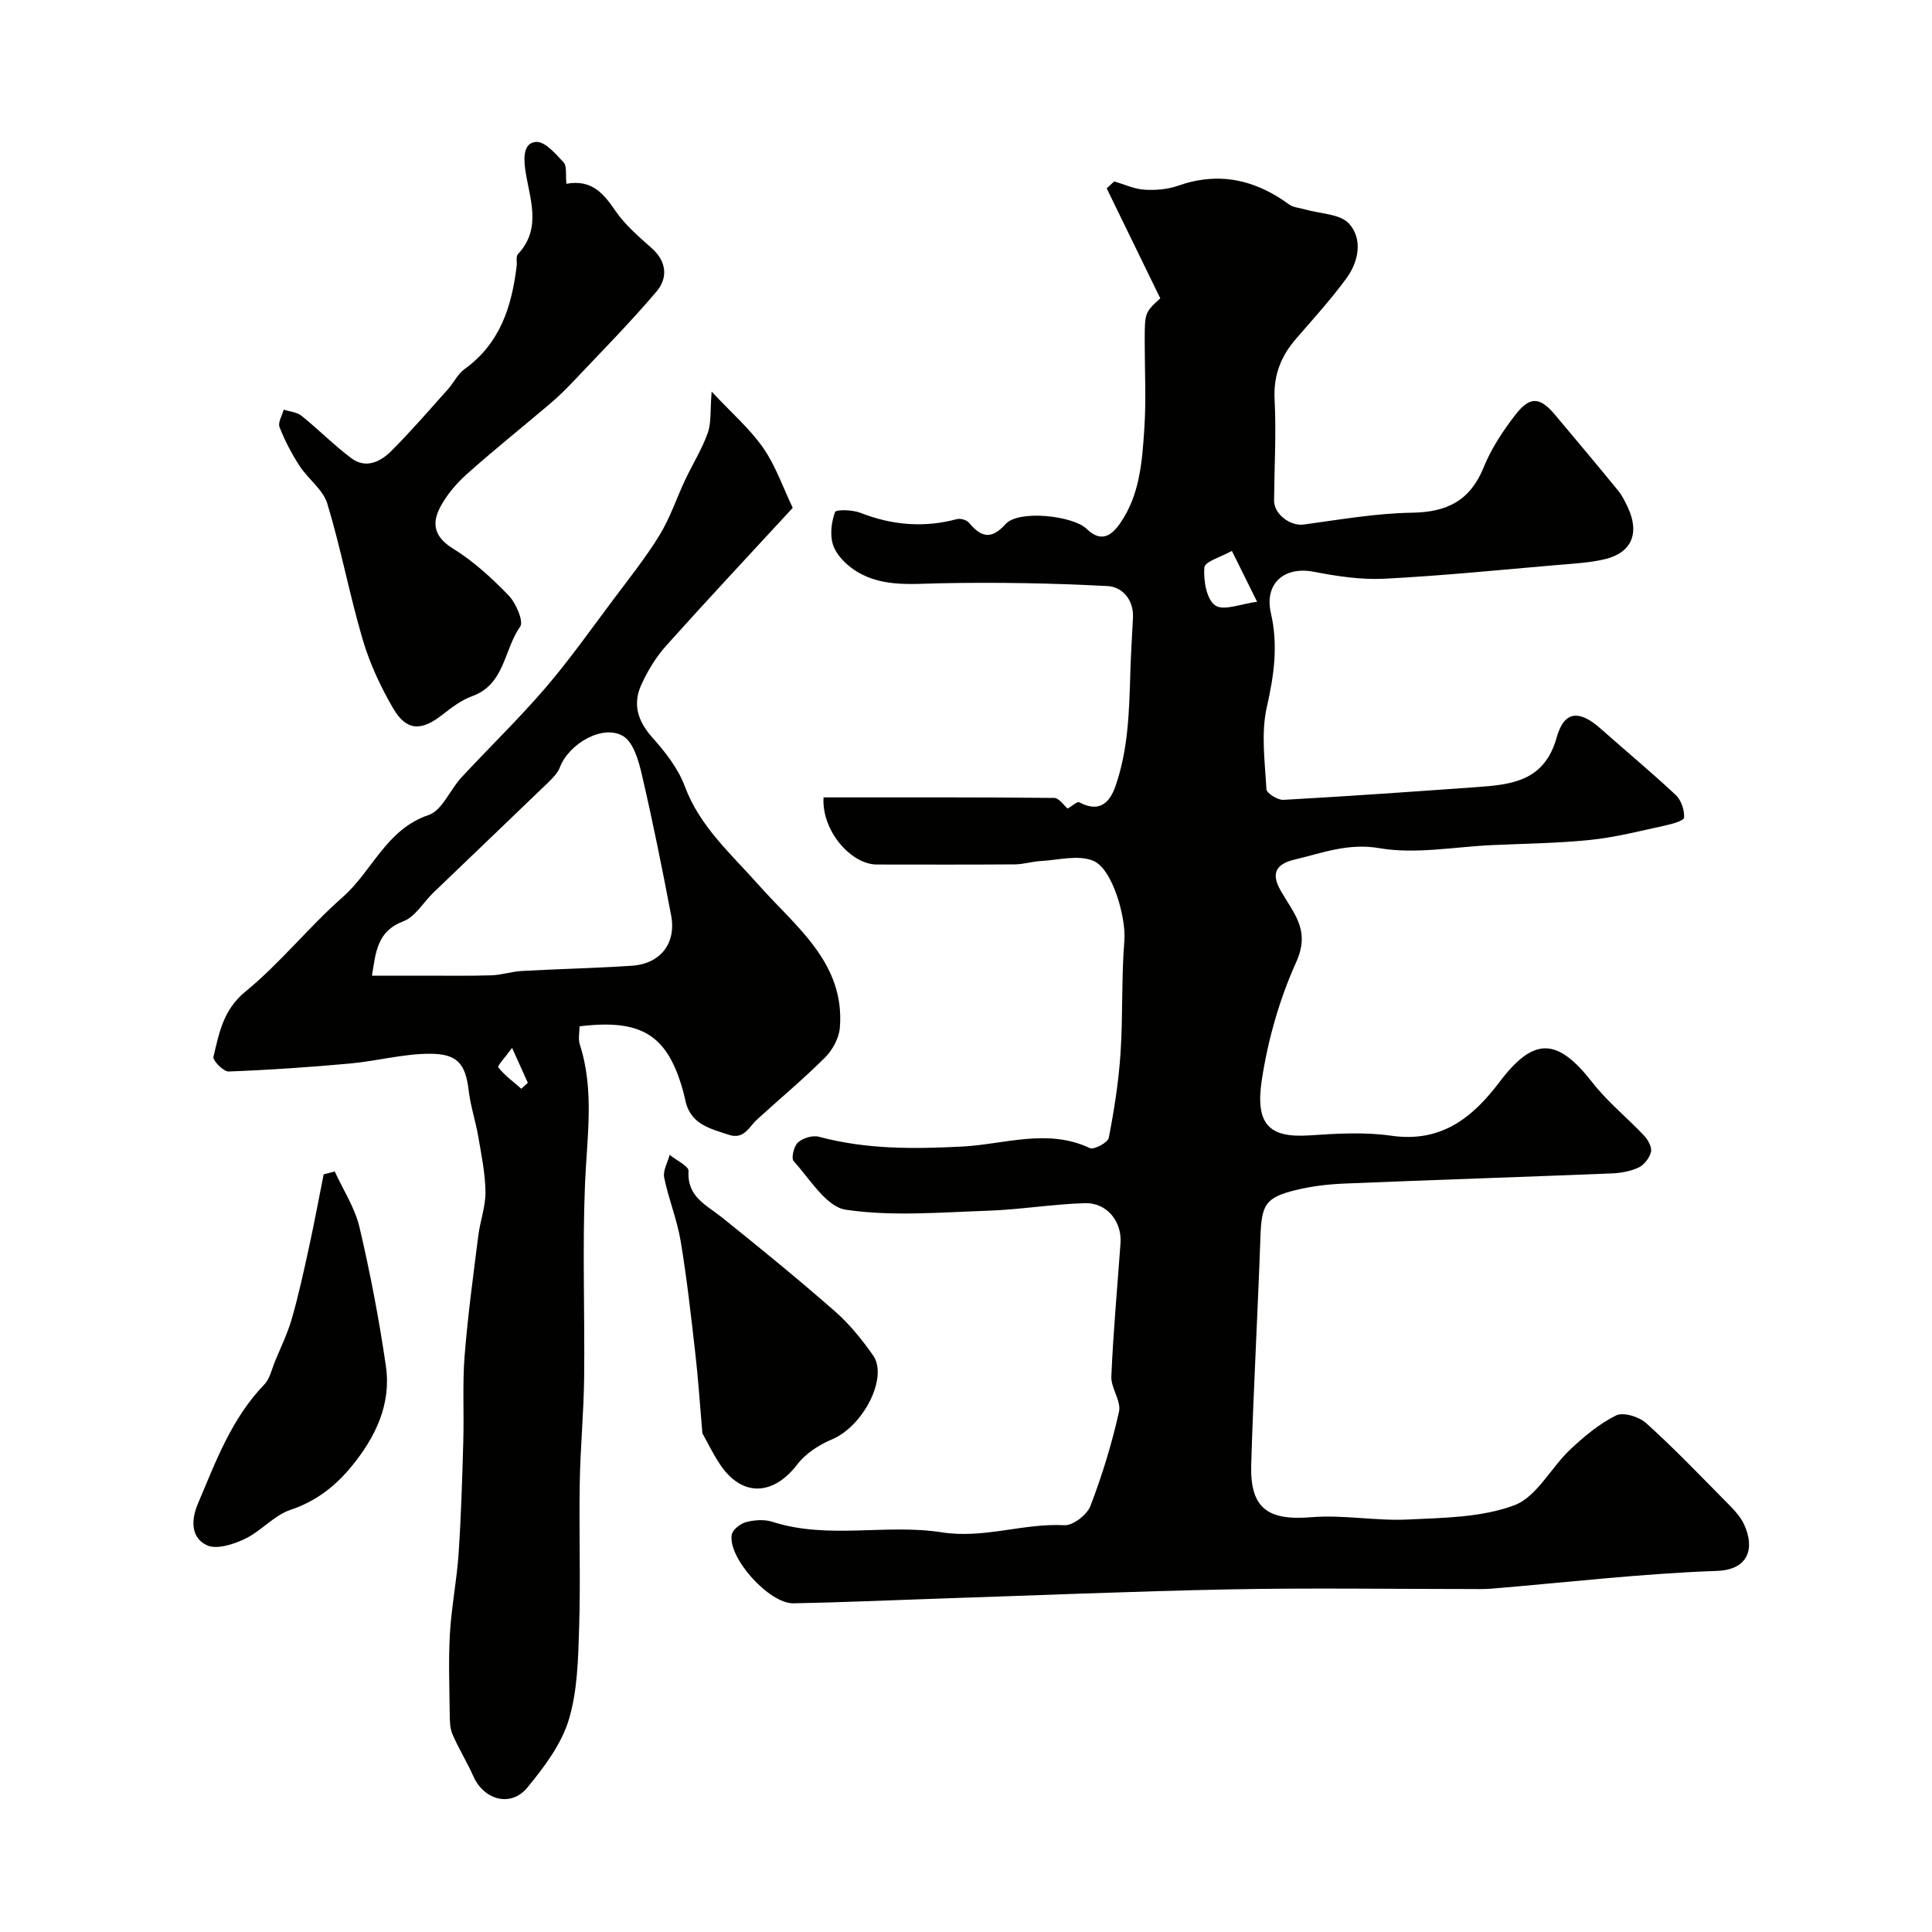 <svg enable-background="new 0 0 400 400" viewBox="0 0 400 400" xmlns="http://www.w3.org/2000/svg"><g fill="#010100"><path d="m170.51 165.09c15.84 0 31.79-.05 47.74.11 1.02.01 2.03 1.57 2.79 2.21.89-.5 1.99-1.53 2.42-1.3 4.01 2.14 6.22.27 7.47-3.3 2.73-7.78 2.86-15.93 3.11-24.05.11-3.62.35-7.23.53-10.85.19-3.76-2.25-6.42-5.25-6.57-11.52-.61-23.09-.81-34.62-.58-6.44.13-12.84.92-18.39-3.16-1.65-1.22-3.33-3.06-3.89-4.94-.6-2.05-.28-4.61.47-6.65.2-.55 3.61-.48 5.21.15 6.58 2.58 13.17 3.15 20.01 1.32.73-.2 2.01.16 2.48.72 2.5 2.98 4.58 3.67 7.61.3 2.72-3.01 13.99-1.72 16.77.99 2.91 2.83 5.05 1.57 6.92-1.12 4.11-5.9 4.58-12.83 5.03-19.62.4-5.97.08-11.99.08-17.99 0-6.03 0-6.03 3.22-9-3.77-7.73-7.43-15.25-11.09-22.76.52-.48 1.03-.96 1.55-1.44 2.08.6 4.13 1.57 6.23 1.71 2.31.15 4.81-.05 6.97-.81 8.46-2.98 15.97-1.29 23.02 3.87.87.63 2.15.7 3.24 1.02 3.14.92 7.32.9 9.18 2.97 2.84 3.16 2 7.81-.55 11.29-3.2 4.36-6.85 8.39-10.4 12.48-3.15 3.63-4.73 7.57-4.48 12.57.36 6.96-.04 13.97-.11 20.95-.03 2.85 3.38 5.36 6.14 4.99 7.45-1.01 14.93-2.33 22.42-2.45 7.25-.11 12.03-2.48 14.83-9.38 1.57-3.88 3.98-7.54 6.56-10.87 3.05-3.93 5.08-3.75 8.22-.02 4.39 5.2 8.75 10.42 13.06 15.69.82 1 1.41 2.2 1.97 3.38 2.56 5.4.88 9.5-4.74 10.83-3.17.75-6.48.91-9.74 1.19-11.96 1.02-23.92 2.24-35.9 2.85-4.85.25-9.84-.53-14.65-1.45-6.1-1.16-10.23 2.47-8.82 8.6 1.52 6.6.65 12.83-.84 19.39-1.24 5.42-.4 11.36-.09 17.04.05.83 2.33 2.27 3.51 2.2 13.31-.74 26.61-1.68 39.91-2.63 7.3-.52 14.14-1.19 16.67-10.28 1.56-5.58 4.69-5.75 9.12-1.82 5.17 4.59 10.5 9.01 15.55 13.74 1.12 1.05 1.81 3.13 1.71 4.67-.04.66-2.58 1.35-4.07 1.67-5.08 1.1-10.15 2.41-15.3 2.94-6.75.7-13.57.77-20.37 1.08-7.79.35-15.79 1.92-23.29.64-6.53-1.12-11.75.97-17.51 2.33-3.86.91-5.04 2.76-3.06 6.31.64 1.14 1.36 2.24 2.04 3.36 2.28 3.69 3.43 6.79 1.22 11.67-3.44 7.62-5.81 15.98-7.08 24.27-1.41 9.24 1.5 12.08 9.84 11.52 5.64-.38 11.42-.73 16.97.07 10.31 1.48 16.8-3.71 22.42-11.15 7.09-9.38 11.96-9.18 19.21.13 3.13 4.02 7.21 7.29 10.73 11.03.8.86 1.63 2.38 1.4 3.35-.3 1.25-1.44 2.7-2.6 3.24-1.72.8-3.77 1.14-5.69 1.21-18.36.74-36.73 1.33-55.08 2.09-3.42.14-6.89.54-10.21 1.36-6.3 1.55-7.05 3.04-7.28 9.71-.55 15.71-1.44 31.4-1.91 47.11-.27 9.09 3.44 11.65 12.47 10.9 6.58-.54 13.3.8 19.92.48 7.44-.36 15.31-.41 22.1-2.96 4.61-1.73 7.52-7.71 11.49-11.47 2.88-2.72 6.04-5.37 9.54-7.11 1.5-.75 4.76.25 6.22 1.56 5.67 5.1 10.96 10.62 16.32 16.05 1.49 1.51 3.13 3.08 3.99 4.96 2.27 4.92.93 9.38-5.64 9.61-15.6.55-31.15 2.39-46.72 3.68-1.49.12-3 .07-4.5.07-16.5 0-33-.25-49.5.07-20.38.4-40.76 1.27-61.14 1.94-9.77.32-19.53.77-29.31.95-5.05.09-13.61-9.42-12.79-14.21.18-1.04 1.8-2.3 2.98-2.61 1.72-.45 3.79-.59 5.45-.05 11.55 3.7 23.52.36 35.03 2.17 8.78 1.38 16.89-1.93 25.42-1.47 1.78.09 4.68-2.16 5.38-3.98 2.43-6.34 4.44-12.9 5.92-19.53.49-2.2-1.7-4.89-1.59-7.31.4-9.21 1.24-18.4 1.9-27.59.32-4.46-2.82-8.4-7.36-8.27-6.72.2-13.42 1.34-20.14 1.57-9.81.33-19.78 1.21-29.38-.21-4.04-.6-7.42-6.36-10.79-10.06-.55-.6.04-3.11.89-3.87 1.02-.91 3.04-1.53 4.33-1.18 9.8 2.63 19.59 2.55 29.7 2.03 8.67-.45 17.63-3.83 26.4.32.85.4 3.73-1.14 3.92-2.12 1.12-5.77 2.04-11.62 2.43-17.48.52-7.78.17-15.63.8-23.4.37-4.54-2.38-14.89-6.53-16.52-3.11-1.23-7.18-.11-10.81.09-1.79.1-3.56.68-5.34.69-9.52.07-19.04.04-28.56.03-5.34 0-11.48-6.99-11.04-13.9zm84.54-51.03c-2.18 1.23-5.59 2.19-5.7 3.42-.22 2.66.45 6.64 2.26 7.87 1.75 1.2 5.39-.36 8.66-.76-1.93-3.89-3.24-6.53-5.22-10.53z"/><path d="m147.34 81.08c4.19 4.49 7.94 7.72 10.67 11.65 2.58 3.71 4.09 8.17 6.12 12.41-8.81 9.56-17.62 18.96-26.21 28.55-2.12 2.37-3.85 5.22-5.16 8.12-1.79 3.95-.74 7.46 2.24 10.82 2.69 3.01 5.38 6.41 6.76 10.12 3.17 8.49 9.63 14.05 15.38 20.55 7.5 8.48 17.86 16.03 16.74 29.51-.18 2.13-1.5 4.57-3.05 6.12-4.48 4.47-9.36 8.54-14.05 12.81-1.71 1.55-2.71 4.25-5.87 3.21-3.71-1.23-7.67-2.08-8.9-6.62-.21-.78-.34-1.58-.56-2.36-3.22-11.64-8.52-15.06-21.46-13.48 0 1.21-.32 2.59.05 3.75 3.08 9.55 1.48 19.18 1.08 28.87-.55 13.34-.03 26.73-.18 40.1-.08 7.27-.79 14.53-.91 21.8-.17 10.03.19 20.07-.13 30.1-.2 6.38-.33 13.01-2.16 19.02-1.55 5.06-5.08 9.73-8.53 13.94-3.42 4.18-9.02 2.65-11.23-2.36-1.3-2.94-3.03-5.69-4.3-8.65-.55-1.28-.56-2.85-.57-4.29-.06-5.52-.28-11.06.04-16.56.32-5.54 1.43-11.04 1.8-16.58.52-7.75.75-15.51.97-23.28.17-5.86-.19-11.75.27-17.58.65-8.33 1.79-16.62 2.83-24.91.38-3.04 1.53-6.06 1.49-9.07-.04-3.83-.84-7.66-1.49-11.47-.55-3.19-1.6-6.31-1.98-9.52-.67-5.64-2.4-7.62-8.02-7.63-5.51-.01-11.01 1.52-16.55 2.02-8.36.76-16.75 1.34-25.13 1.65-1.07.04-3.34-2.28-3.15-3.04 1.19-4.92 2-9.72 6.63-13.51 7.22-5.9 13.12-13.39 20.14-19.56 6.14-5.4 8.98-14.02 17.78-16.99 2.8-.95 4.41-5.2 6.77-7.75 5.75-6.21 11.86-12.11 17.37-18.52 5-5.82 9.44-12.12 14.05-18.27 3.3-4.41 6.76-8.74 9.63-13.42 2.18-3.56 3.51-7.64 5.31-11.45 1.52-3.24 3.46-6.31 4.65-9.66.77-2.1.49-4.58.82-8.59zm-70.33 120.92h10.69c4.68-.01 9.37.08 14.05-.07 2.1-.07 4.17-.78 6.27-.9 7.58-.42 15.17-.58 22.75-1.08 5.94-.38 9.28-4.61 8.18-10.43-1.85-9.74-3.81-19.46-6.05-29.1-.67-2.89-1.74-6.73-3.89-8.02-4.2-2.51-11.24 1.58-13.09 6.46-.44 1.16-1.44 2.18-2.36 3.08-7.92 7.64-15.88 15.23-23.81 22.85-2.09 2.01-3.76 5.01-6.23 5.95-5.46 2.06-5.71 6.37-6.51 11.26zm30.93 23.42c.45-.41.89-.83 1.34-1.24-.94-2.08-1.87-4.15-3.26-7.23-1.36 1.87-3.09 3.73-2.86 4.03 1.34 1.69 3.14 3 4.78 4.44z"/><path d="m117.27 38.05c5.27-.96 7.71 2.04 10.19 5.66 1.99 2.89 4.78 5.28 7.44 7.64 3.17 2.8 3.4 6.21 1.03 9-5.5 6.49-11.51 12.55-17.35 18.74-1.48 1.57-3.04 3.08-4.68 4.48-5.75 4.88-11.65 9.59-17.27 14.61-2.16 1.92-4.14 4.28-5.49 6.82-1.78 3.37-1.26 6.16 2.61 8.55 4.24 2.62 8.05 6.1 11.53 9.7 1.54 1.59 3.19 5.4 2.41 6.5-3.37 4.73-3.16 11.96-9.94 14.39-2.25.81-4.29 2.38-6.21 3.88-4.33 3.39-7.41 3.33-10.15-1.38-2.59-4.45-4.83-9.25-6.28-14.17-2.75-9.31-4.52-18.91-7.34-28.19-.88-2.91-3.98-5.1-5.75-7.82-1.64-2.52-3.06-5.25-4.15-8.04-.37-.94.55-2.39.87-3.61 1.25.41 2.73.51 3.69 1.28 3.51 2.82 6.7 6.07 10.3 8.77 3 2.25 6.05.76 8.29-1.49 4.08-4.08 7.86-8.47 11.72-12.78 1.2-1.33 2-3.14 3.41-4.15 7.36-5.28 9.81-12.95 10.82-21.39.1-.82-.19-1.95.26-2.43 5.1-5.43 2.34-11.68 1.52-17.49-.41-2.89-.21-5.58 2.24-5.75 1.83-.12 4.06 2.46 5.69 4.23.73.78.39 2.52.59 4.44z"/><path d="m145.42 296.74c-.54-6.26-.87-11.39-1.46-16.5-.89-7.79-1.75-15.59-3.04-23.31-.74-4.44-2.51-8.7-3.41-13.13-.29-1.43.72-3.13 1.14-4.7 1.37 1.13 3.97 2.33 3.91 3.36-.34 5.34 3.66 6.99 6.89 9.58 7.92 6.35 15.79 12.77 23.42 19.46 3 2.63 5.59 5.84 7.89 9.11 3.17 4.51-1.95 14.66-8.56 17.42-2.65 1.11-5.41 2.91-7.12 5.15-5.02 6.56-11.5 6.78-16.01 0-1.5-2.25-2.68-4.71-3.65-6.44z"/><path d="m69.3 242.54c1.76 3.84 4.19 7.53 5.13 11.56 2.23 9.5 4.07 19.12 5.47 28.78 1.14 7.89-2.21 14.73-7.08 20.68-3.34 4.08-7.35 7.26-12.66 9.03-3.42 1.14-6.08 4.4-9.42 6-2.38 1.14-5.87 2.28-7.9 1.34-3.28-1.53-3.34-5.12-1.87-8.6 3.7-8.72 6.96-17.65 13.75-24.68 1.15-1.19 1.54-3.15 2.21-4.78 1.22-2.96 2.64-5.86 3.51-8.92 1.38-4.81 2.44-9.71 3.51-14.6 1.1-5.05 2.05-10.14 3.06-15.21.77-.21 1.53-.4 2.29-.6z"/></g></svg>